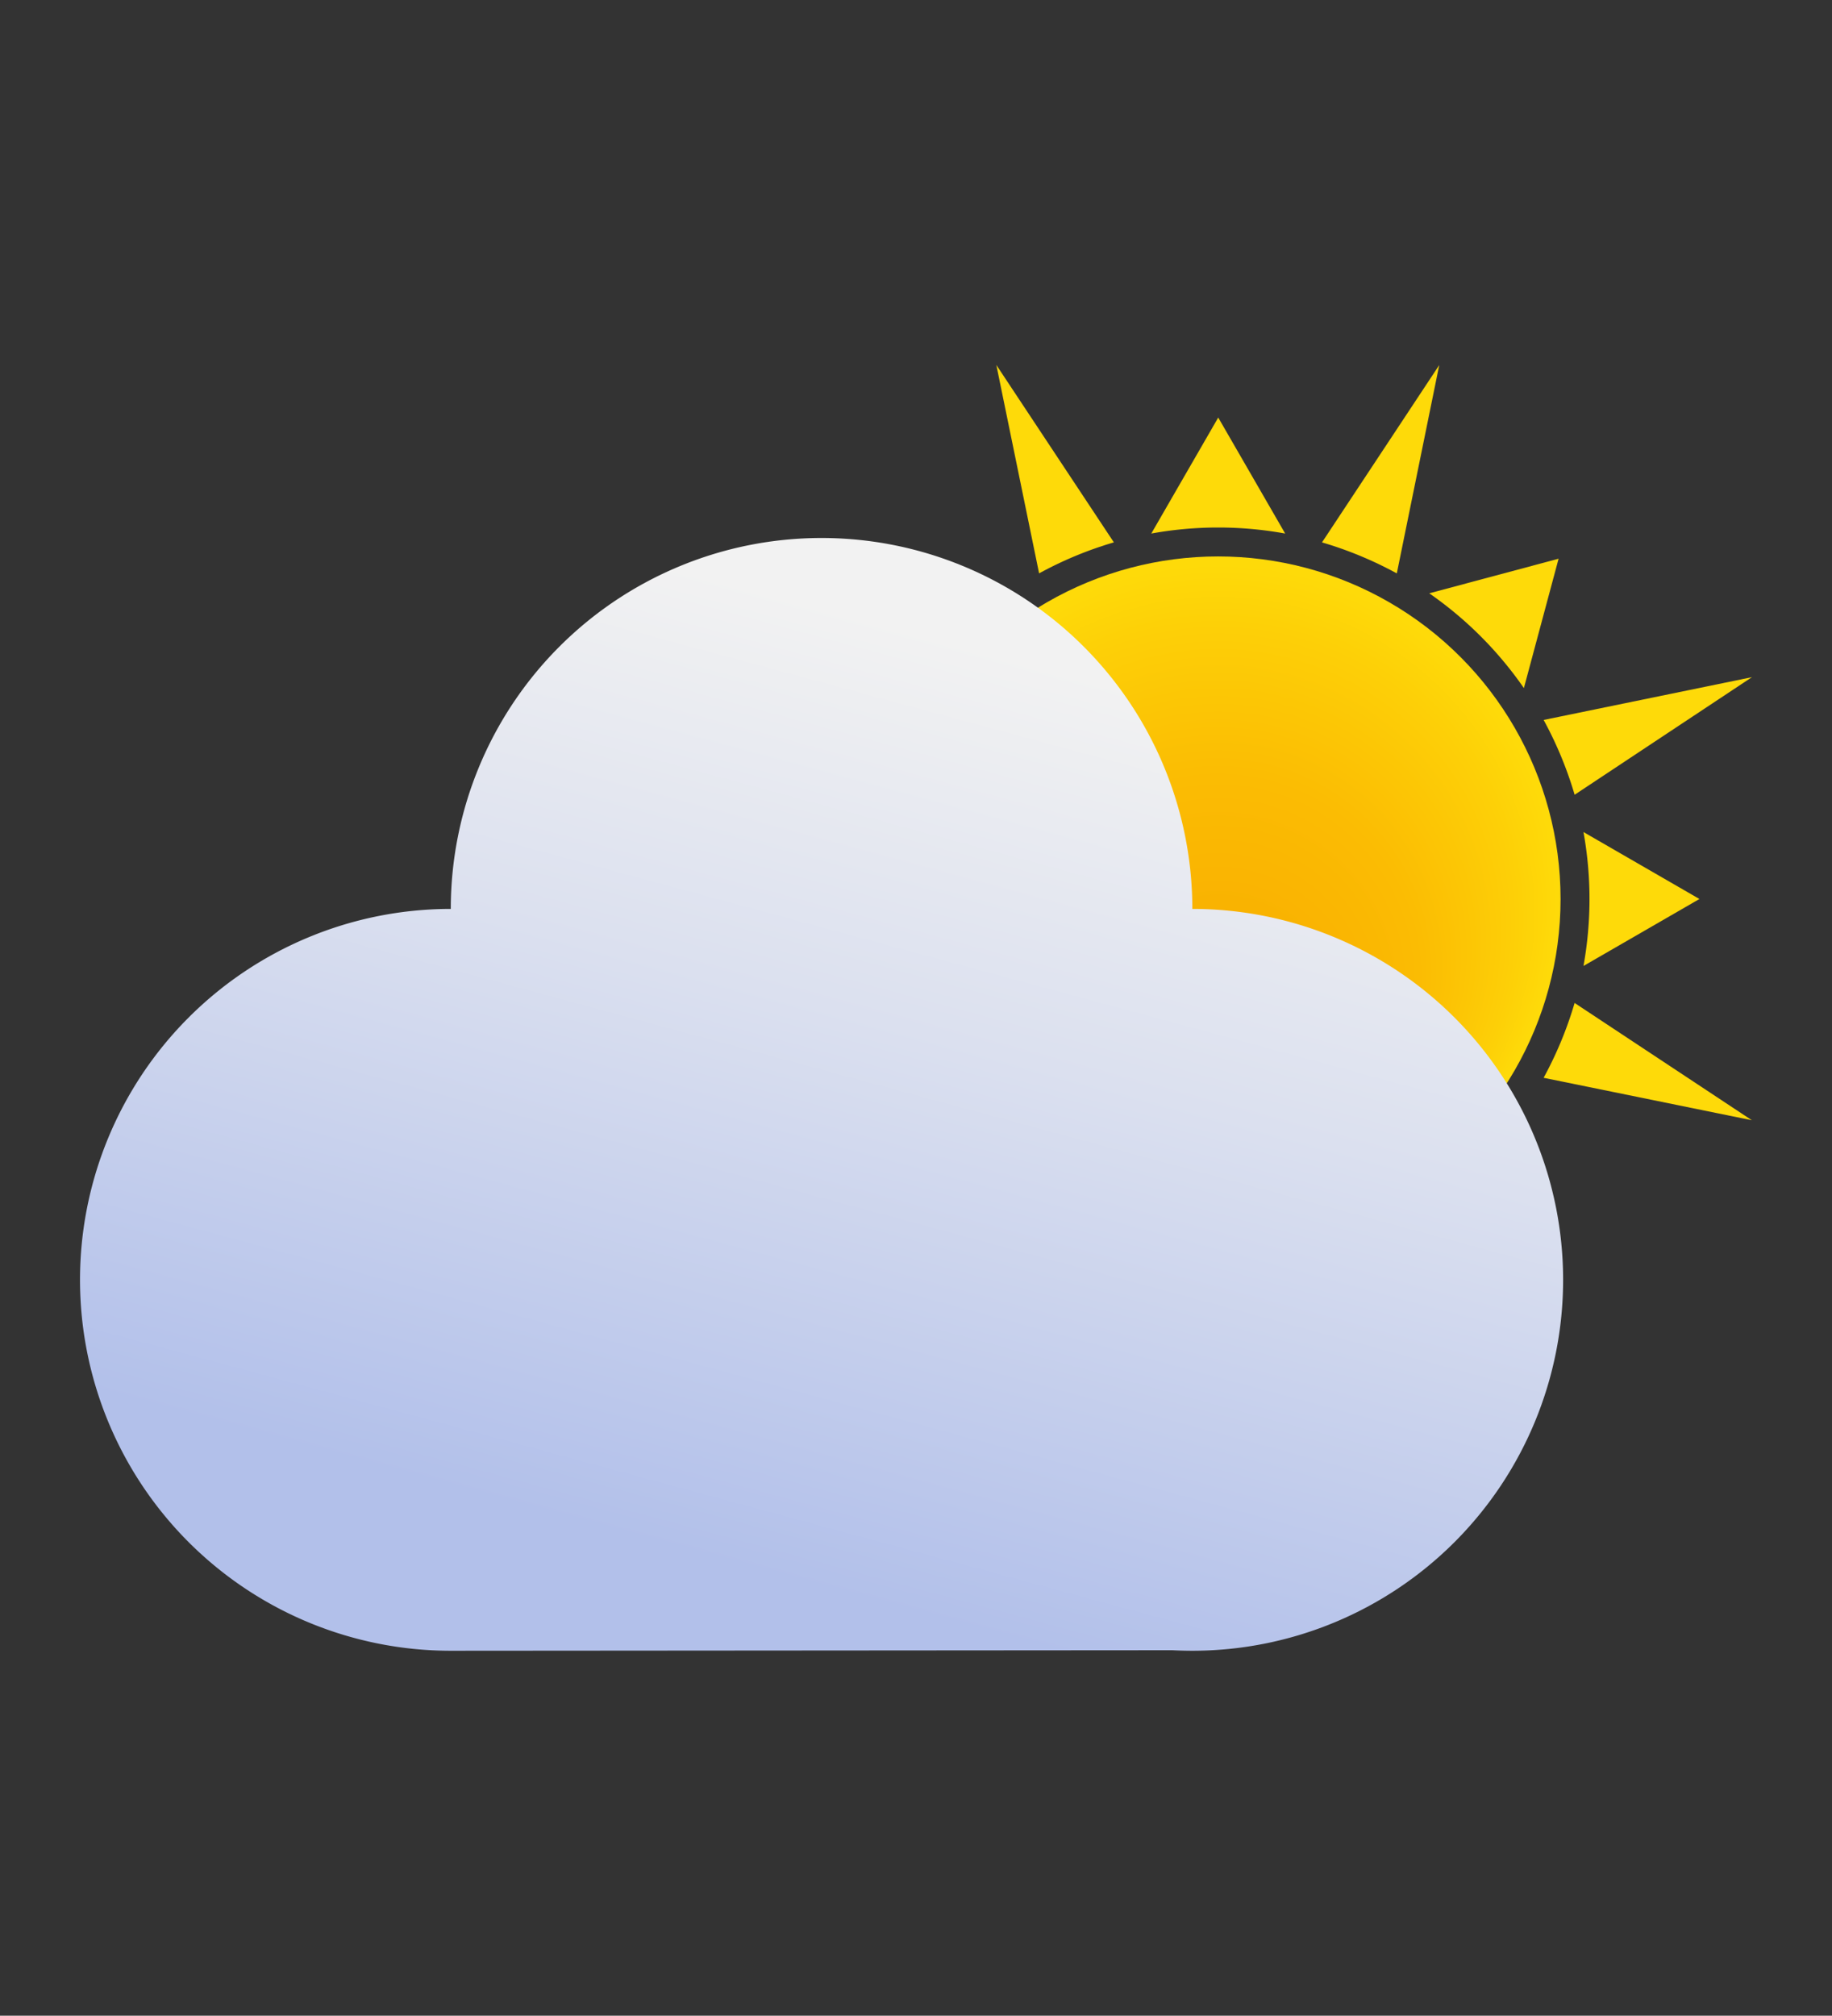 <svg xmlns="http://www.w3.org/2000/svg" xmlns:xlink="http://www.w3.org/1999/xlink" viewBox="0 0 77.119 84.818">
  <rect x="0" y="0" width="77.119" height="84.818" fill="#333333" stroke="none"/>
  <defs>
    <style>
      .a {
        fill: url(#a);
      }

      .b {
        fill: #feda09;
      }

      .c {
        fill: url(#b);
      }
    </style>
    <radialGradient id="a" data-name="Безымянный градиент 49" cx="51.277" cy="37.83" fy="45.936" r="14.416" gradientUnits="userSpaceOnUse">
      <stop offset="0" stop-color="#f9ad00"/>
      <stop offset="0.304" stop-color="#f9b101"/>
      <stop offset="0.587" stop-color="#fbbc03"/>
      <stop offset="0.863" stop-color="#fdcf07"/>
      <stop offset="0.987" stop-color="#feda09"/>
    </radialGradient>
    <linearGradient id="b" data-name="Безымянный градиент 373" x1="31.289" y1="66.021" x2="41.897" y2="26.842" gradientUnits="userSpaceOnUse">
      <stop offset="0" stop-color="#b2c0ea"/>
      <stop offset="0.585" stop-color="#dbe0ef"/>
      <stop offset="0.987" stop-color="#f2f2f2"/>
    </linearGradient>
  </defs>
  <g>
    <g>
      <circle class="a" cx="51.277" cy="37.83" r="14.416"/>
      <path class="b" d="M54.1,22.451a15.759,15.759,0,0,0-5.636,0l2.818-4.881Z"/>
      <path class="b" d="M66.657,40.647a15.79,15.79,0,0,0,0-5.636l4.882,2.818Z"/>
      <path class="b" d="M64.149,28.954a15.817,15.817,0,0,0-3.984-3.988L65.61,23.51Z"/>
      <g>
        <path class="b" d="M46.89,22.824l-.007,0a15.807,15.807,0,0,0-3.136,1.3l-.006,0-1.8-8.768Z"/>
        <path class="b" d="M66.283,33.444v-.007a16.01,16.01,0,0,0-1.3-3.137l0-.006,8.767-1.8Z"/>
        <path class="b" d="M58.8,24.125l-.006,0a15.96,15.96,0,0,0-3.138-1.3h-.007l4.937-7.464Z"/>
        <path class="b" d="M64.982,45.353l0-.006a15.893,15.893,0,0,0,1.3-3.138l0-.007,7.464,4.937Z"/>
      </g>
    </g>
    <path class="c" d="M65.8,53.854A15.608,15.608,0,0,1,50.192,69.462c-.284,0-.566-.008-.846-.022l-30.37.022a15.608,15.608,0,0,1,0-31.216,15.608,15.608,0,1,1,31.216,0A15.608,15.608,0,0,1,65.8,53.854Z"/>
  </g>
</svg>
